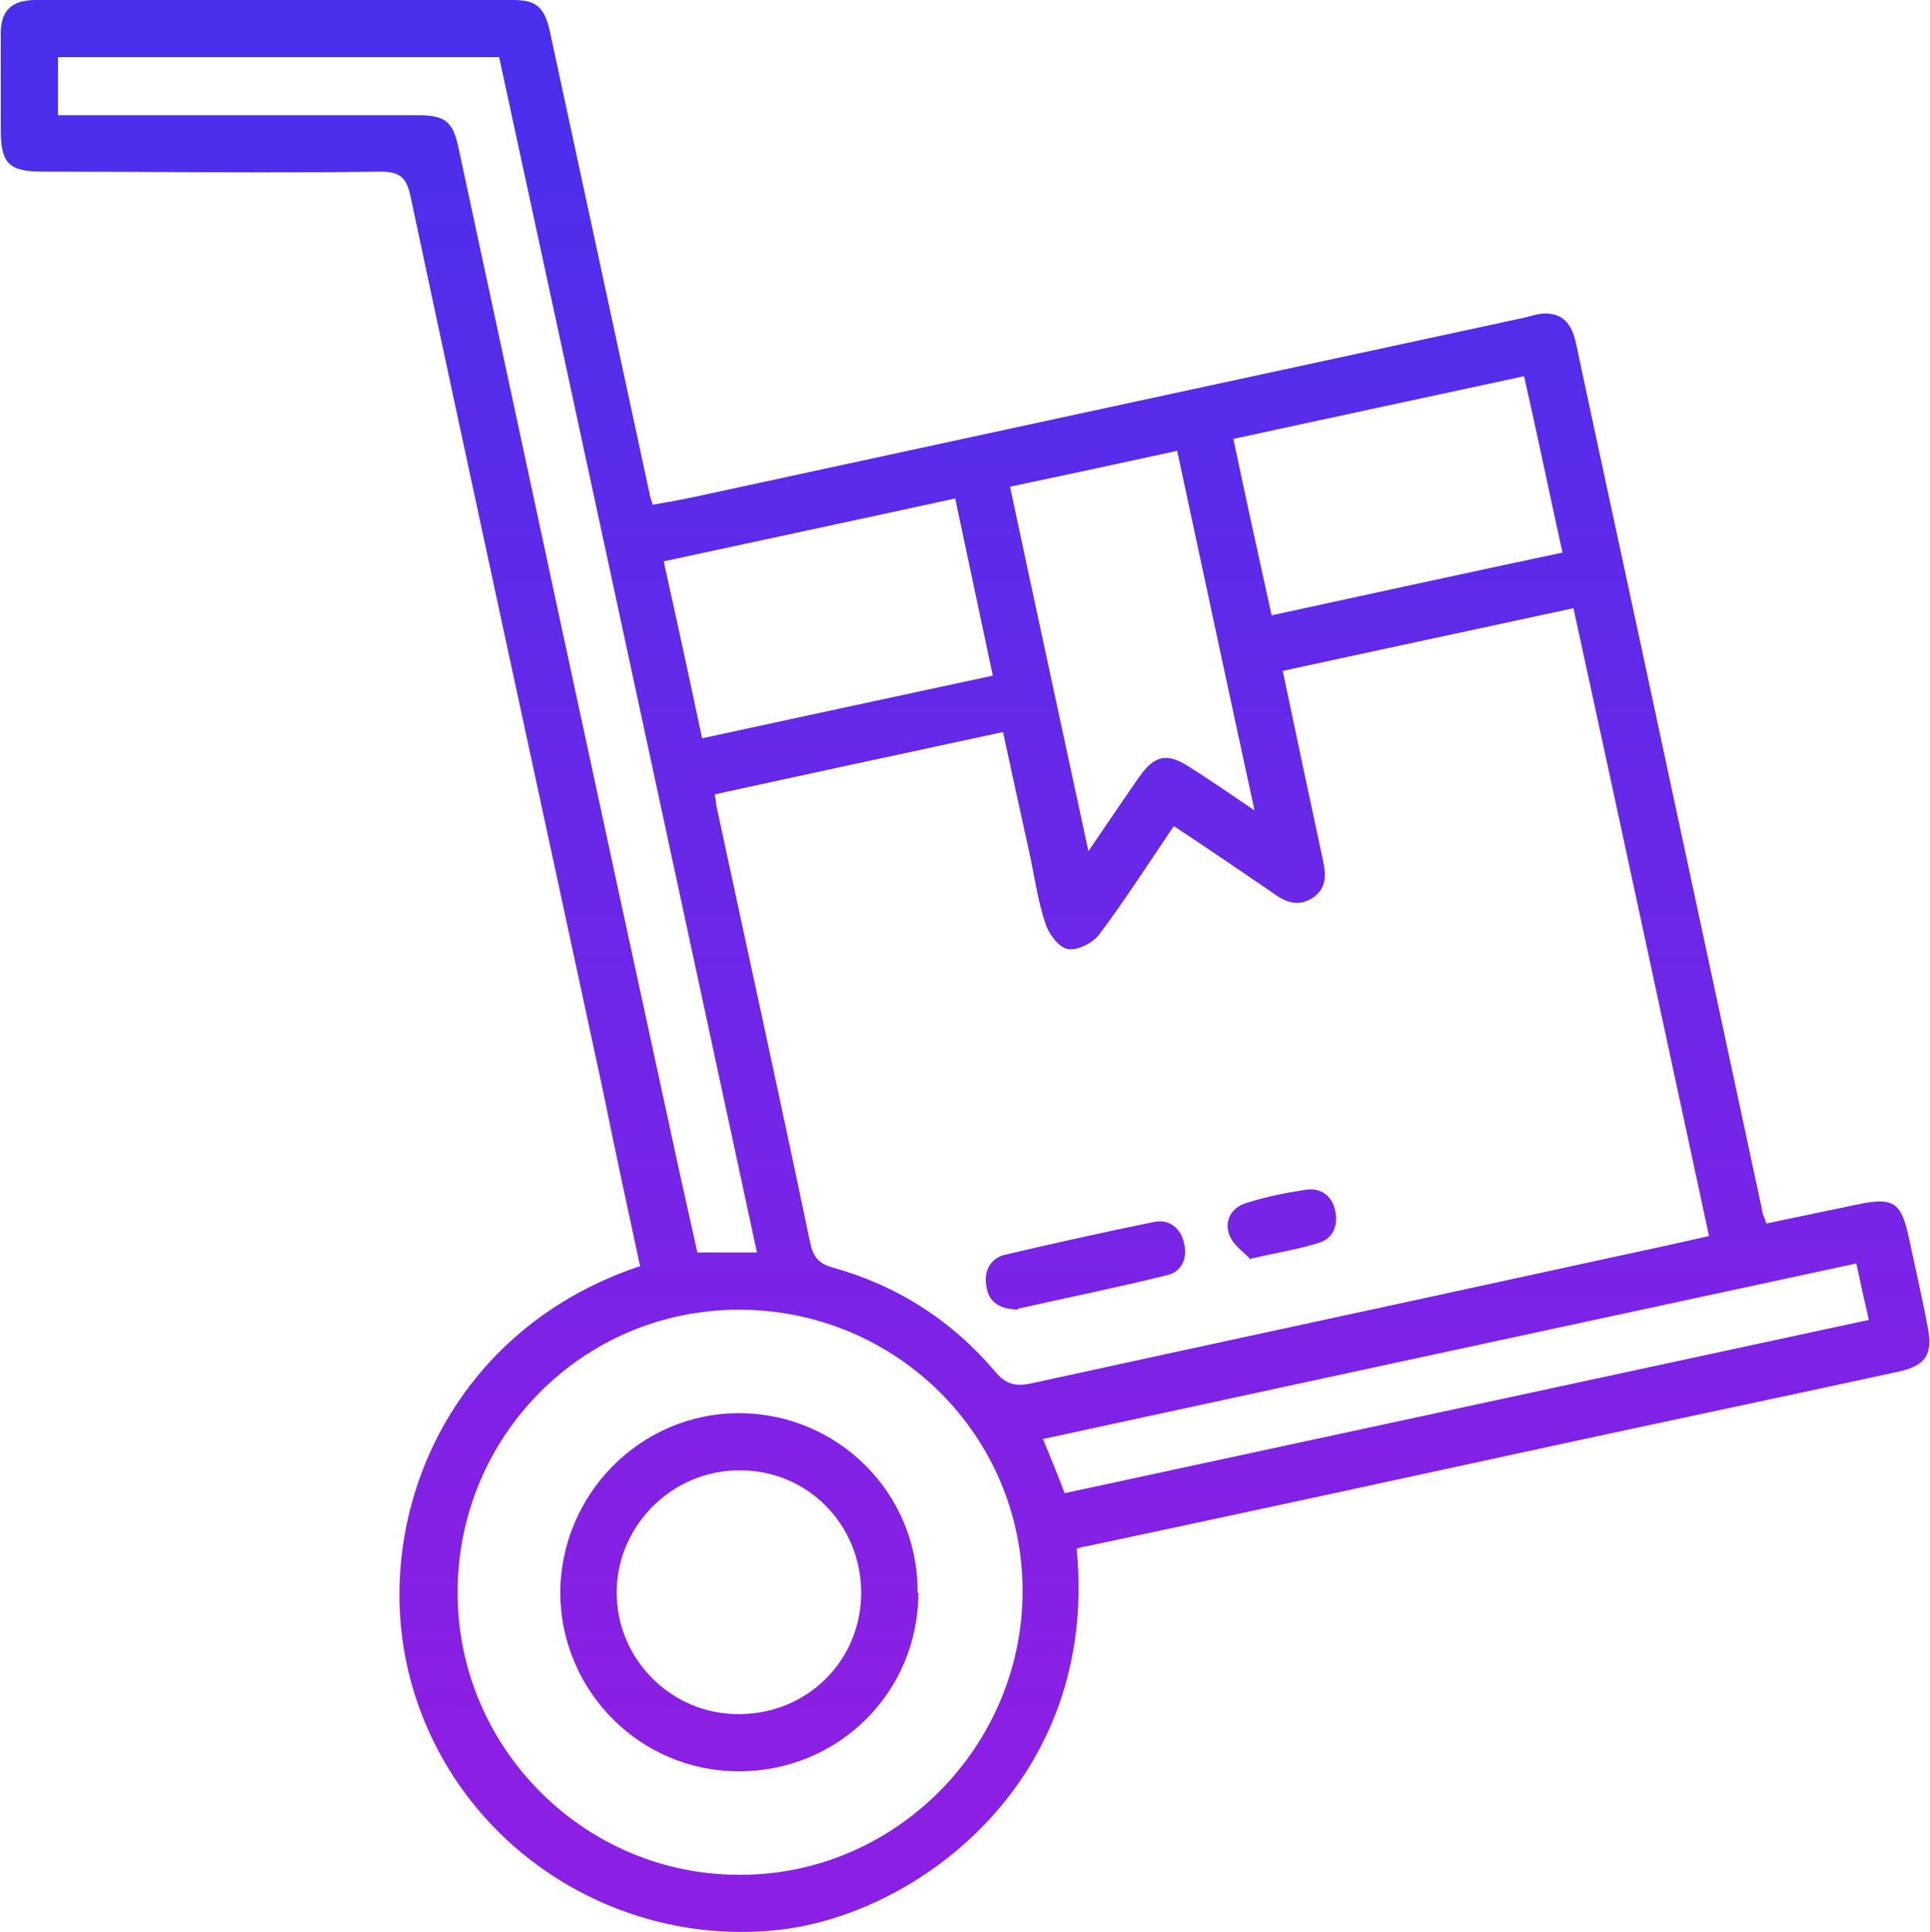 <?xml version="1.0" encoding="UTF-8"?>
<svg id="Camada_2" xmlns="http://www.w3.org/2000/svg" xmlns:xlink="http://www.w3.org/1999/xlink" viewBox="0 0 24.63 24.65">
  <defs>
    <style>
      .cls-1 {
        fill: url(#Gradiente_sem_nome_5);
      }

      .cls-2 {
        fill: url(#Gradiente_sem_nome_5-4);
      }

      .cls-3 {
        fill: url(#Gradiente_sem_nome_5-3);
      }

      .cls-4 {
        fill: url(#Gradiente_sem_nome_5-2);
      }
    </style>
    <linearGradient id="Gradiente_sem_nome_5" data-name="Gradiente sem nome 5" x1="12.32" y1="-1.88" x2="12.32" y2="22.27" gradientUnits="userSpaceOnUse">
      <stop offset="0" stop-color="#4231ed"/>
      <stop offset="1" stop-color="#8c1fe4"/>
    </linearGradient>
    <linearGradient id="Gradiente_sem_nome_5-2" data-name="Gradiente sem nome 5" x1="13.85" x2="13.85" xlink:href="#Gradiente_sem_nome_5"/>
    <linearGradient id="Gradiente_sem_nome_5-3" data-name="Gradiente sem nome 5" x1="16.36" x2="16.36" xlink:href="#Gradiente_sem_nome_5"/>
    <linearGradient id="Gradiente_sem_nome_5-4" data-name="Gradiente sem nome 5" x1="9.43" y1="-1.88" x2="9.43" y2="22.27" xlink:href="#Gradiente_sem_nome_5"/>
  </defs>
  <g id="Camada_1-2" data-name="Camada_1">
    <g>
      <path class="cls-1" d="M8.17,16.16c-.16-.74-.32-1.48-.47-2.22-.82-3.81-1.65-7.62-2.46-11.43-.05-.23-.12-.32-.38-.32-1.43.02-2.87,0-4.3,0-.45,0-.55-.1-.55-.54,0-.4,0-.79,0-1.19C0,.14.14,0,.46,0,2.49,0,4.52,0,6.55,0c.31,0,.41.1.48.46.42,1.95.84,3.89,1.26,5.84,0,.03.02.07.04.14.23-.04.45-.08.67-.13,3.47-.75,6.94-1.5,10.42-2.25.1-.02.2-.06.3-.06.24,0,.34.15.39.37.39,1.83.79,3.66,1.18,5.49.4,1.86.8,3.73,1.2,5.59,0,.04.03.08.05.16.38-.08.77-.16,1.15-.24.47-.1.57-.04.67.42.08.38.17.76.24,1.14.07.35-.02.49-.37.57-1.38.3-2.76.59-4.15.89-2.07.45-4.15.9-6.22,1.34-.04,0-.08.02-.12.03.29,2.97-2.04,4.66-3.78,4.86-2.07.24-4.1-1.03-4.7-3.11-.58-2.02.4-4.51,2.89-5.35ZM9.12,10.13c.01.06.02.1.02.14.4,1.86.81,3.72,1.2,5.59.04.18.11.26.28.31.83.23,1.53.68,2.08,1.33.14.17.27.19.46.15,2.29-.5,4.58-.99,6.87-1.49.59-.13,1.17-.25,1.78-.39-.58-2.69-1.15-5.35-1.73-8.01-1.25.27-2.47.53-3.71.8.17.81.34,1.61.51,2.4.04.19.06.36-.12.49-.19.13-.36.06-.52-.06-.41-.28-.82-.56-1.26-.85-.32.47-.62.94-.95,1.38-.08.11-.28.21-.4.19-.12-.02-.25-.2-.29-.33-.1-.3-.14-.62-.21-.93-.11-.5-.22-1-.33-1.51-1.25.27-2.47.53-3.7.8ZM9.43,16.71c-1.99,0-3.59,1.61-3.59,3.61,0,1.99,1.63,3.61,3.61,3.6,1.98,0,3.6-1.64,3.6-3.62,0-1.99-1.62-3.59-3.62-3.59ZM.74,1.47c.13,0,.23,0,.34,0,1.42,0,2.83,0,4.25,0,.35,0,.45.08.52.41.9,4.19,1.8,8.38,2.71,12.56.11.52.23,1.04.34,1.54h.76c-1.1-5.1-2.19-10.17-3.29-15.25H.74v.73ZM15.03,5.75c-.73.16-1.43.31-2.14.46.33,1.55.66,3.07,1,4.65.24-.35.44-.65.65-.95.19-.27.35-.31.63-.13.27.17.53.35.84.56-.34-1.56-.66-3.07-.99-4.6ZM16.23,7.85c1.25-.27,2.48-.54,3.71-.8-.17-.77-.32-1.5-.49-2.25-1.25.27-2.47.53-3.71.8.16.76.32,1.49.49,2.26ZM8.47,7.16c.17.77.33,1.5.49,2.26,1.24-.27,2.46-.53,3.71-.8-.16-.76-.32-1.5-.48-2.26-1.24.27-2.46.53-3.71.8ZM13.59,19.05c3.43-.74,6.83-1.47,10.26-2.21-.06-.26-.11-.48-.16-.72-3.48.75-6.92,1.49-10.38,2.24.1.24.19.46.28.7Z"/>
      <path class="cls-4" d="M12.99,16.71c-.23-.01-.37-.09-.4-.29-.04-.19.04-.36.23-.41.64-.15,1.27-.29,1.91-.42.19-.04.34.08.38.27.05.19-.03.37-.22.41-.64.16-1.29.29-1.91.43Z"/>
      <path class="cls-3" d="M15.96,16.07c-.08-.09-.22-.18-.27-.31-.07-.18.02-.35.21-.41.25-.08.5-.13.76-.17.19-.03.34.07.38.27.04.19-.03.36-.22.41-.25.08-.52.12-.86.2Z"/>
      <path class="cls-2" d="M11.72,20.32c0,1.27-1.02,2.28-2.29,2.28-1.26,0-2.27-1.02-2.28-2.27,0-1.26,1.02-2.3,2.28-2.3,1.26,0,2.29,1.02,2.28,2.29ZM9.43,21.87c.87,0,1.56-.68,1.56-1.55,0-.87-.69-1.57-1.56-1.56-.85,0-1.55.7-1.56,1.54-.01.86.69,1.57,1.55,1.57Z"/>
    </g>
  </g>
</svg>